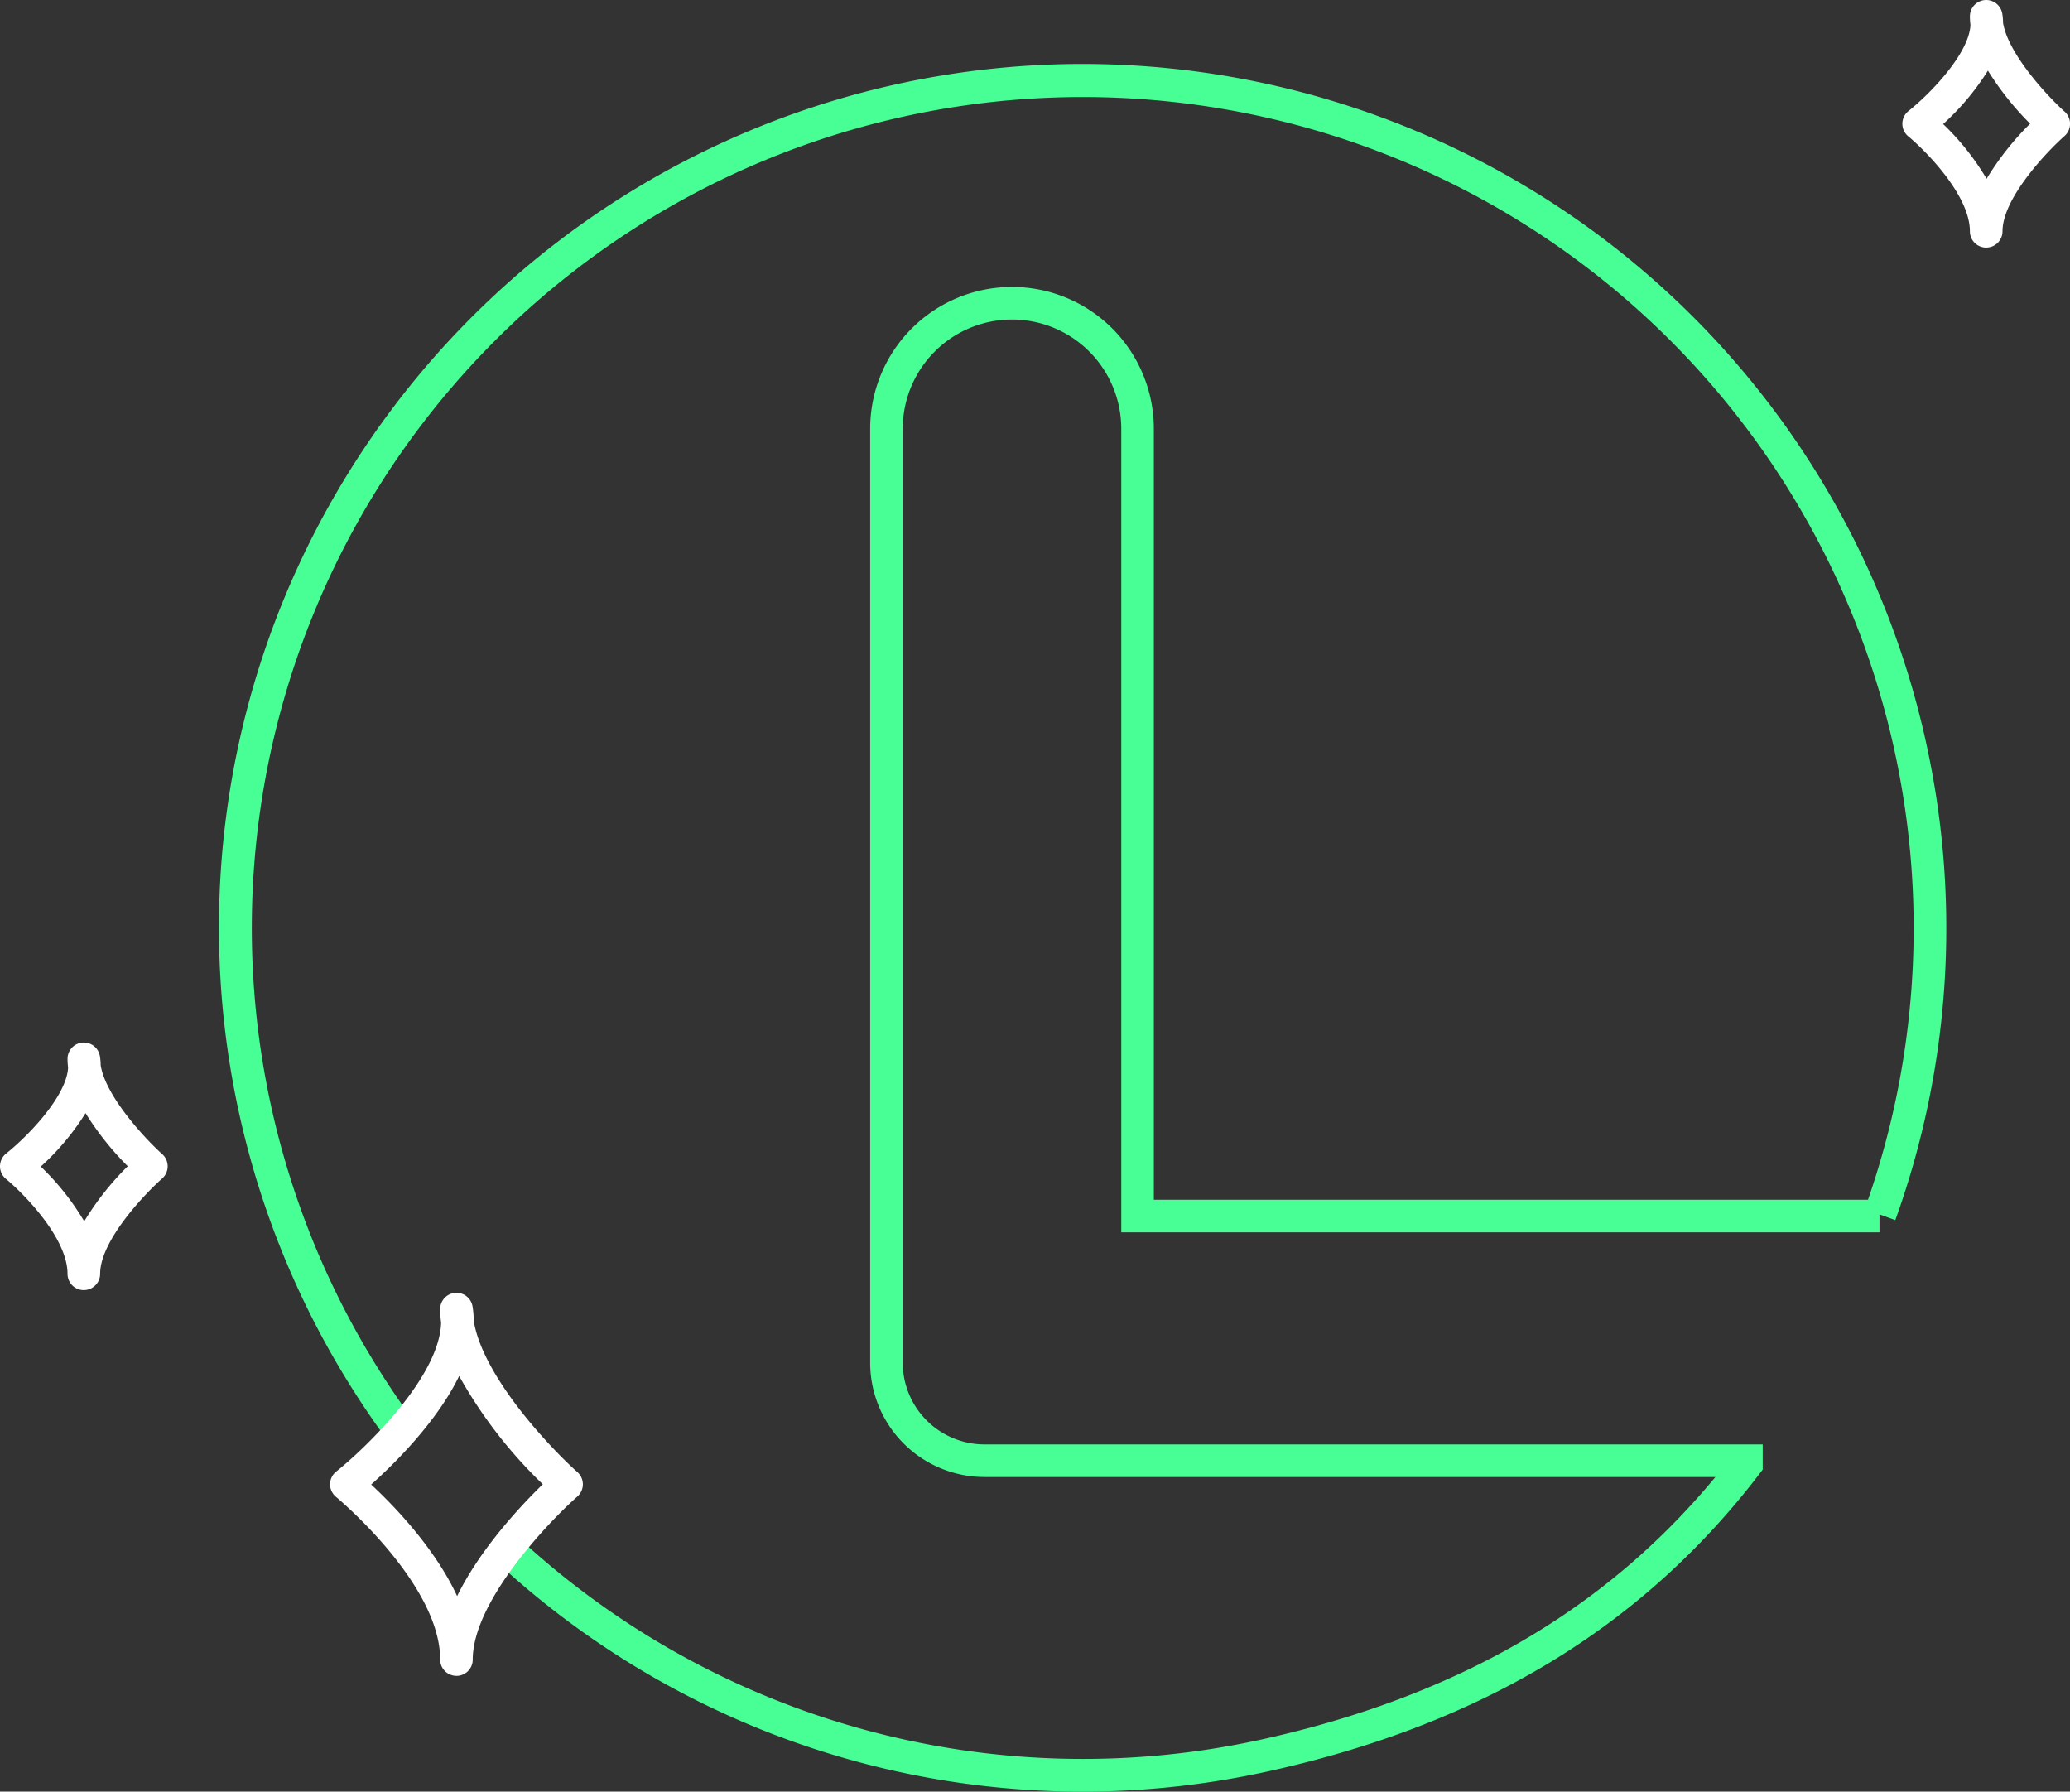 <?xml version="1.0" encoding="UTF-8"?> <svg xmlns="http://www.w3.org/2000/svg" width="235.436" height="203.75" viewBox="0 0 235.436 203.75"><rect x="0" y="0" width="235.436" height="203.75" fill="#333333" stroke="none"/><g id="P_logo" transform="translate(-369.315 -1032.616)"><path id="Tracé_203" data-name="Tracé 203" d="M1118.757,57.329a1.853,1.853,0,0,1-1.852-1.852c0-4.113-5.057-9.188-7.007-10.8a1.854,1.854,0,0,1,.021-2.877c2.781-2.228,6.908-6.673,7.051-9.788a7.871,7.871,0,0,1-.064-.992,1.853,1.853,0,0,1,3.679-.31,6.564,6.564,0,0,1,.092,1.064c.609,3.656,5.286,8.561,7,10.091a1.853,1.853,0,0,1-.008,2.77c-1.962,1.735-7.055,7.062-7.055,10.838a1.852,1.852,0,0,1-1.853,1.852m-4.9-14.046a29.2,29.2,0,0,1,4.942,6.224,32.4,32.4,0,0,1,4.951-6.264,33.611,33.611,0,0,1-4.8-6.037,28.772,28.772,0,0,1-5.094,6.078" transform="translate(-523.539 1003.445)" fill="#fff"></path><path id="Tracé_204" data-name="Tracé 204" d="M826.757,217.329a1.852,1.852,0,0,1-1.852-1.852c0-4.113-5.058-9.188-7.007-10.8a1.856,1.856,0,0,1,.021-2.877c2.781-2.228,6.907-6.673,7.051-9.788a7.871,7.871,0,0,1-.064-.992,1.853,1.853,0,0,1,3.679-.31,6.584,6.584,0,0,1,.092,1.064c.609,3.656,5.286,8.561,7,10.091a1.853,1.853,0,0,1-.009,2.77c-1.961,1.735-7.054,7.062-7.054,10.838a1.852,1.852,0,0,1-1.852,1.852m-4.9-14.046a29.21,29.21,0,0,1,4.942,6.224,32.393,32.393,0,0,1,4.951-6.264,33.606,33.606,0,0,1-4.8-6.037,28.768,28.768,0,0,1-5.094,6.078" transform="translate(-447.91 962.004)" fill="#fff"></path><path id="Tracé_239" data-name="Tracé 239" d="M1044.962,116.053a98.223,98.223,0,1,0-174.689,79.836c.824-.866,1.68-1.823,2.51-2.842a94.507,94.507,0,1,1,165.6-24.893H957.155V80.481a16.132,16.132,0,1,0-32.264,0V186.69a13.01,13.01,0,0,0,13,13h83.134c-12.553,15.181-29.465,24.954-51.591,29.841A94.48,94.48,0,0,1,884.7,206.413c-.766.913-1.542,1.9-2.286,2.937a98,98,0,0,0,87.812,23.795c24.25-5.356,42.5-16.412,55.8-33.8l.381-.5v-2.864h-88.52a9.3,9.3,0,0,1-9.291-9.291V80.481a12.427,12.427,0,1,1,24.854,0v91.377h86.239v-2.037l1.8.65a97.931,97.931,0,0,0,3.472-54.419" transform="translate(-456.605 1000.899)" fill="#48ff96"></path><path id="Tracé_240" data-name="Tracé 240" d="M882.264,271.142a1.853,1.853,0,0,1-1.853-1.853c0-8.638-11.729-18.4-11.847-18.5a1.854,1.854,0,0,1,.021-2.877c3.421-2.739,11.746-10.767,11.934-16.93a11.654,11.654,0,0,1-.107-1.555,1.853,1.853,0,0,1,3.679-.31,9.621,9.621,0,0,1,.133,1.612c.994,6.343,8.7,14.481,11.8,17.25a1.853,1.853,0,0,1-.009,2.77c-3.308,2.922-11.9,11.948-11.9,18.543a1.852,1.852,0,0,1-1.852,1.853m-9.7-21.76c2.5,2.323,7.21,7.152,9.776,12.69,2.646-5.42,7.348-10.389,9.745-12.721a52.735,52.735,0,0,1-9.514-12.311c-2.554,5.259-7.434,10.043-10.007,12.343" transform="translate(-461.032 952.058)" fill="#fff"></path></g></svg> 